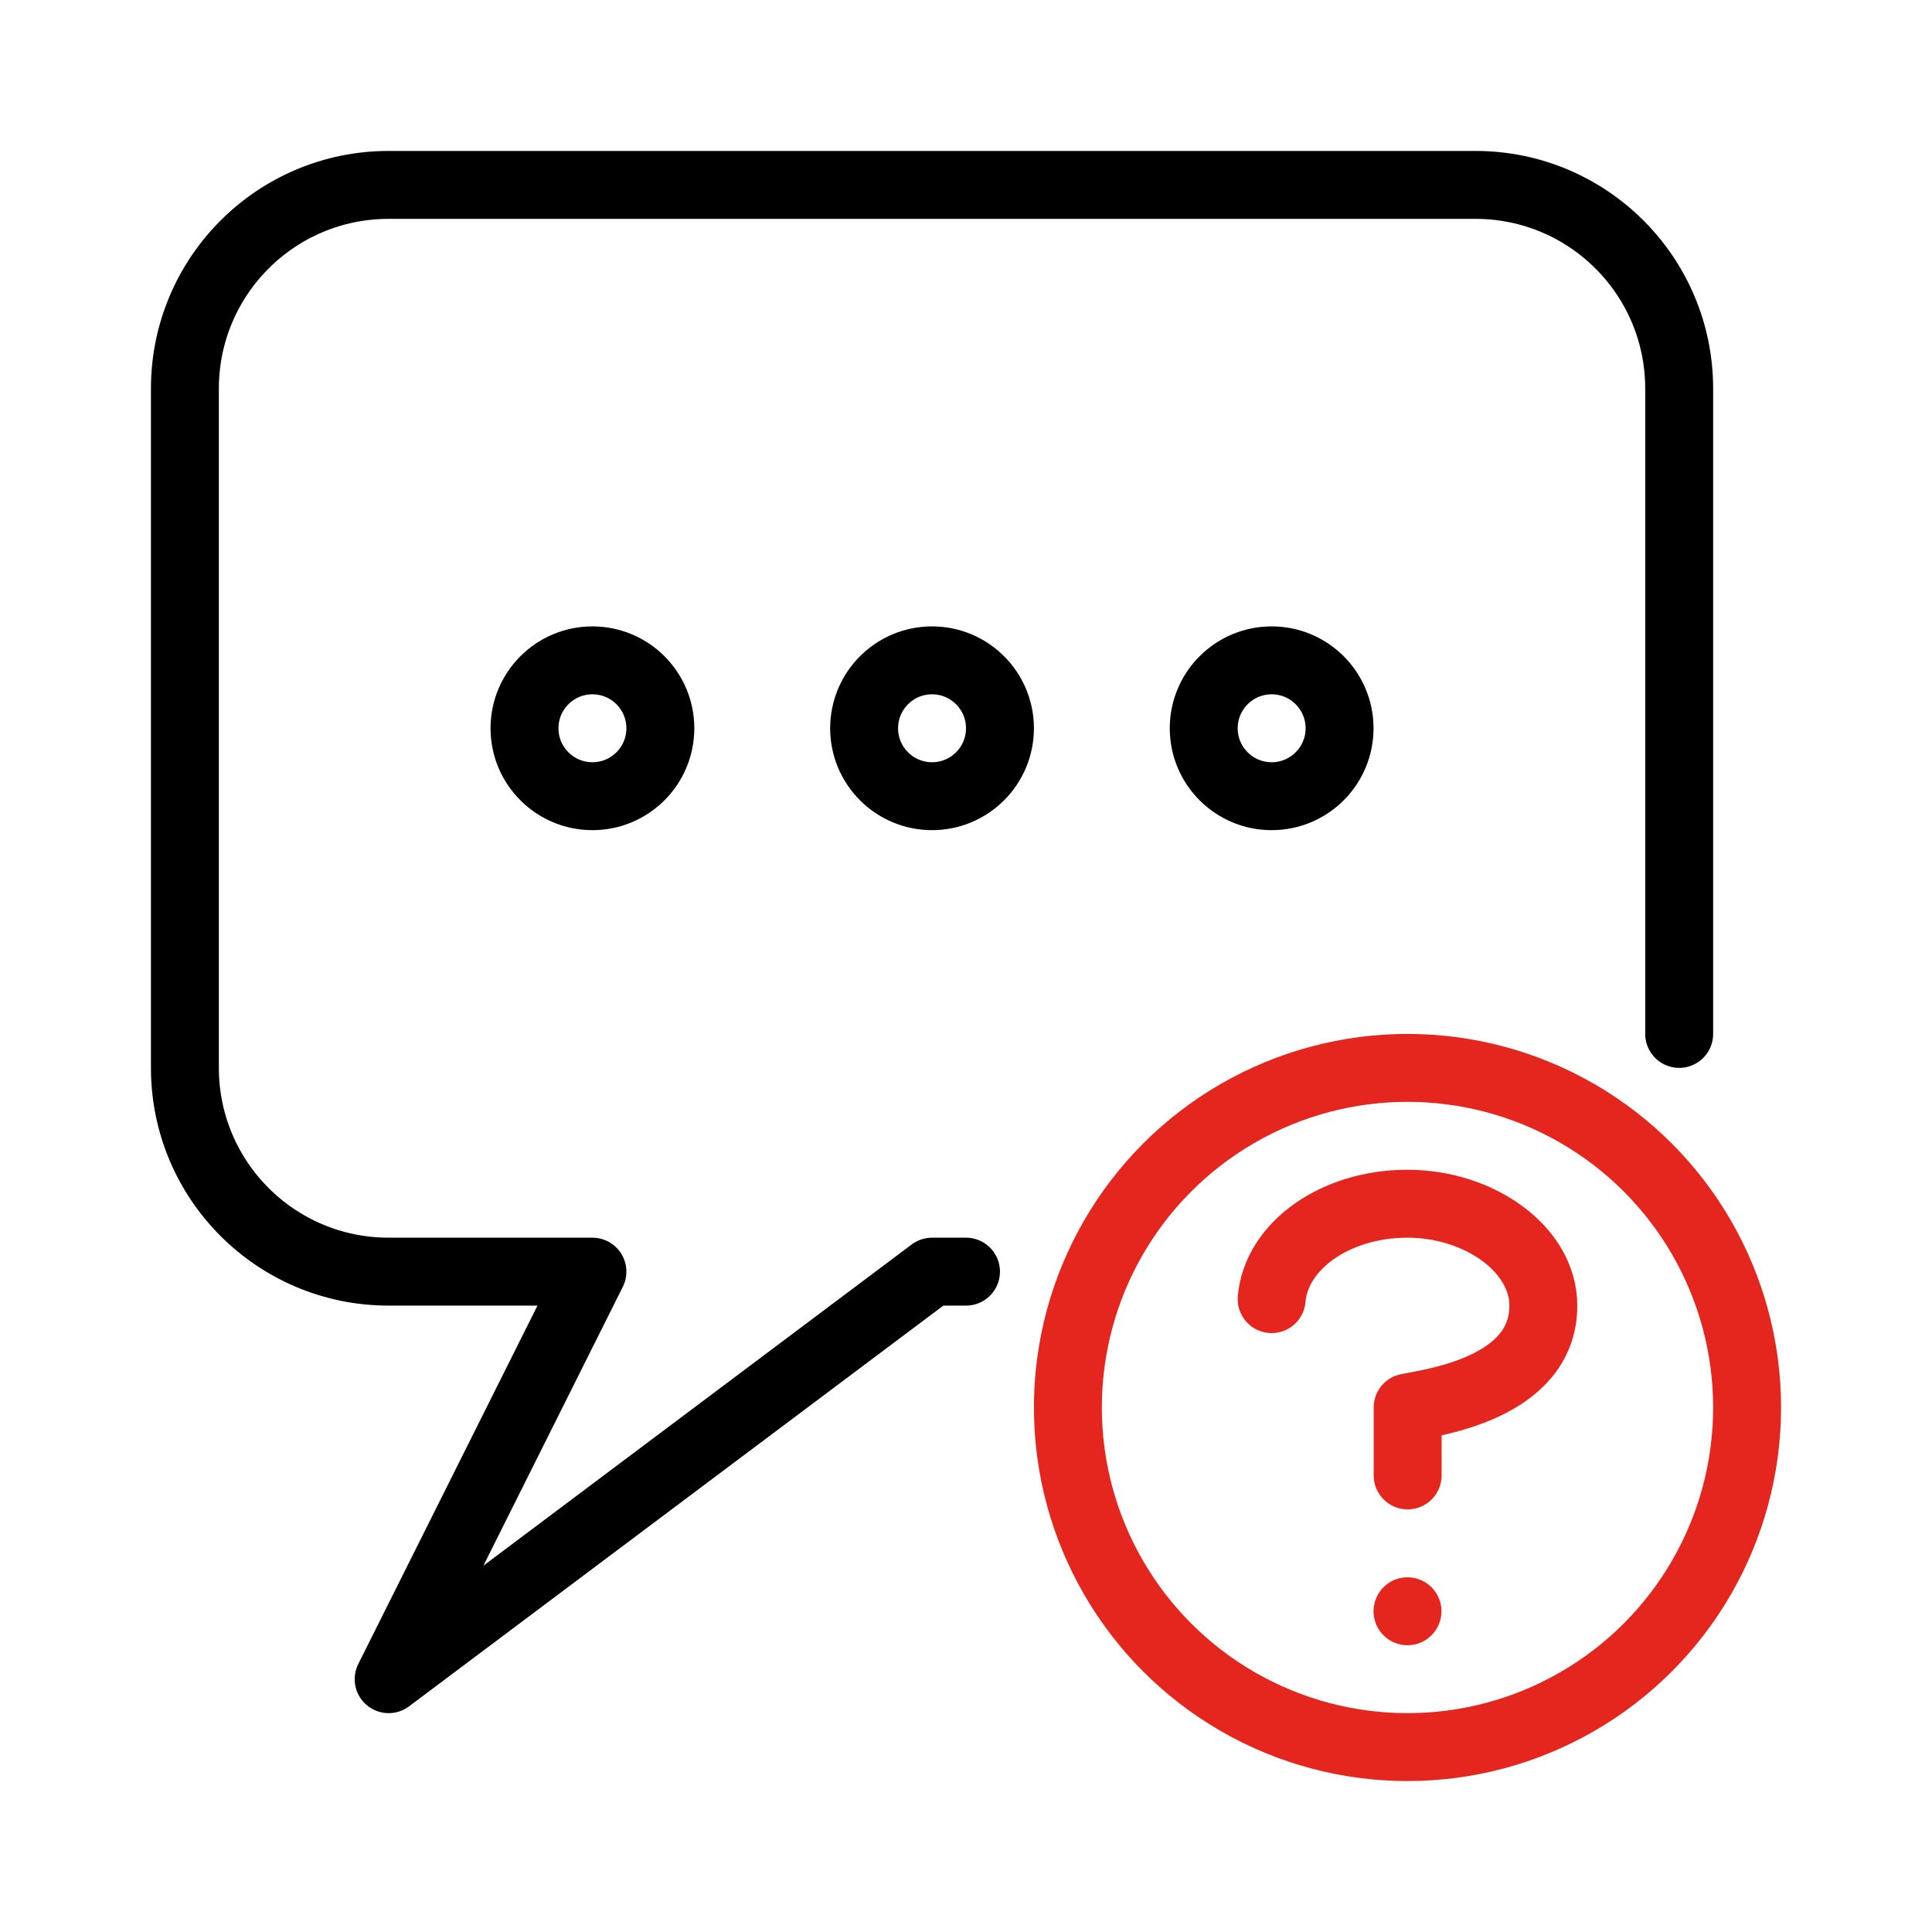 <?xml version="1.0" encoding="UTF-8"?><svg id="Chat_Help_1" xmlns="http://www.w3.org/2000/svg" viewBox="0 0 128 128"><defs><style>.cls-1{stroke:#000;}.cls-1,.cls-2{fill:none;stroke-linecap:round;stroke-linejoin:round;stroke-width:4.5px;}.cls-2{stroke:#e5261f;}</style></defs><circle class="cls-2" cx="93.25" cy="93.25" r="22.5"/><line class="cls-2" x1="93.25" y1="106.75" x2="93.25" y2="106.75"/><path class="cls-2" d="M84.25,86.07c.3-3.53,4.21-6.32,8.99-6.32s9.01,3.02,9.01,6.75c0,5.5-7.42,6.42-8.99,6.75v4.5"/><circle class="cls-1" cx="39.25" cy="48.25" r="4.5"/><circle class="cls-1" cx="61.75" cy="48.25" r="4.5"/><circle class="cls-1" cx="84.25" cy="48.25" r="4.5"/><path class="cls-1" d="M111.25,68.5V25.75c0-7.46-6.04-13.5-13.5-13.5H25.75c-7.46,0-13.5,6.04-13.5,13.5v45c0,7.46,6.04,13.5,13.5,13.5h13.5l-13.5,27,36-27h2.25"/></svg>
